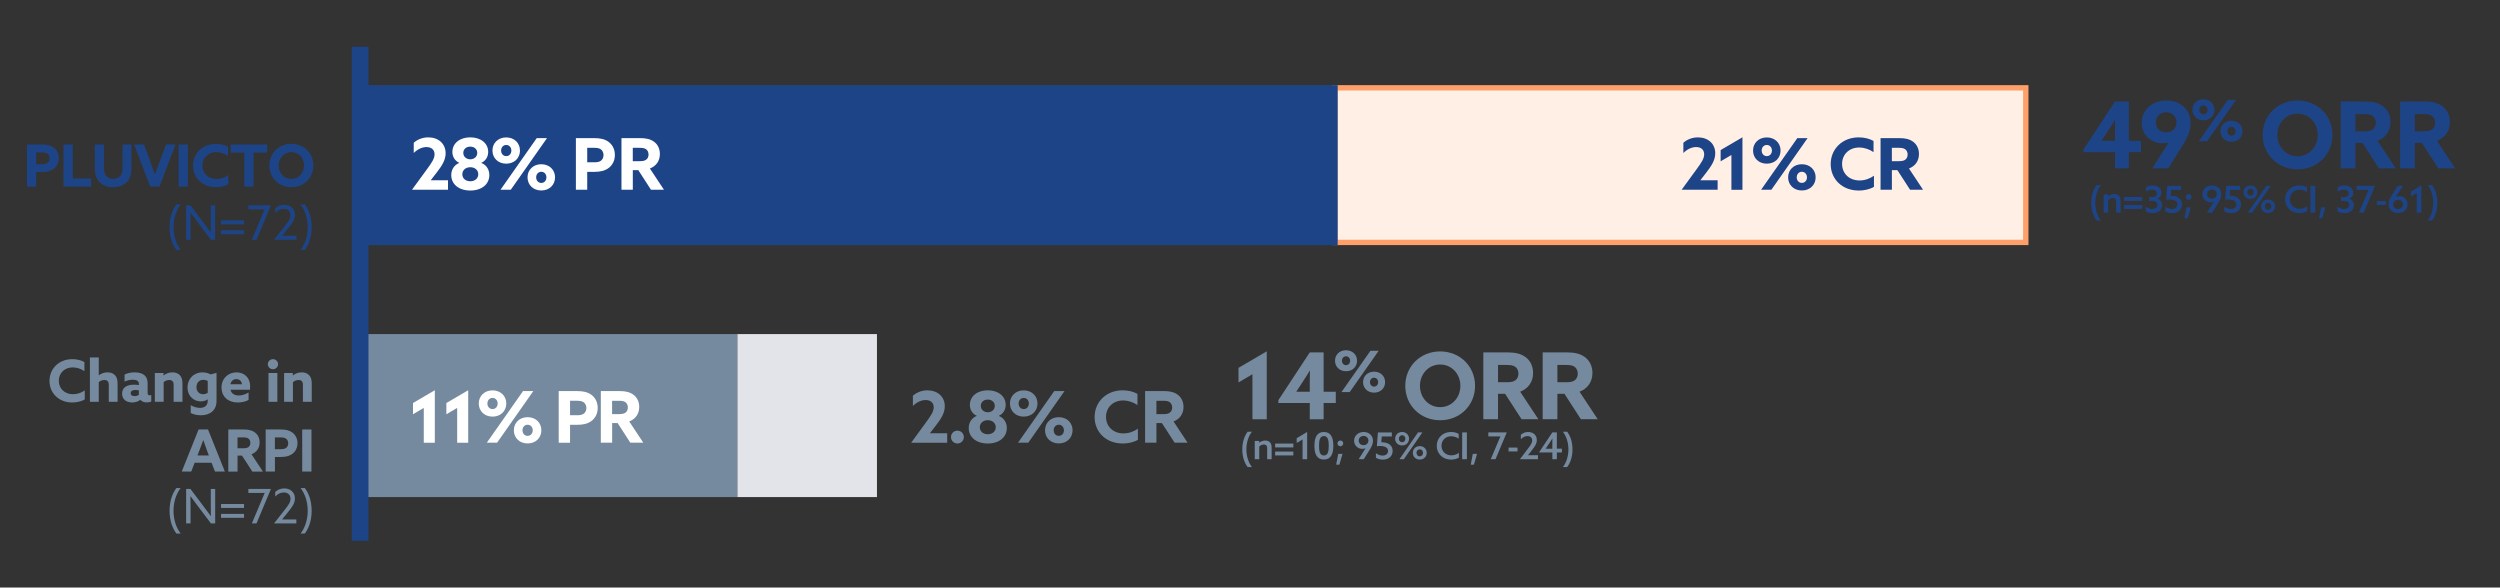 <?xml version="1.0" encoding="UTF-8"?>
<svg id="MEASURE" xmlns="http://www.w3.org/2000/svg" viewBox="0 0 946.54 222.45">
  <rect x="0" y="0" width="946.54" height="222.45" fill="#333333" stroke="none"/>
  <defs>
    <style>
      .cls-1 {
        fill: #ffa06a;
      }

      .cls-2 {
        fill: #e2e4e9;
      }

      .cls-3 {
        fill: #fff;
      }

      .cls-4 {
        fill: #ffefe4;
      }

      .cls-5 {
        fill: #768a9f;
      }

      .cls-6 {
        fill: #1e4488;
      }
    </style>
  </defs>
  <g>
    <rect class="cls-4" x="505.4" y="33.25" width="261.59" height="58.53"/>
    <path class="cls-1" d="M765.98,34.27v56.5h-259.57v-56.5h259.57M768.01,32.24h-263.62v60.56h263.62v-60.56h0Z"/>
  </g>
  <rect class="cls-6" x="133.72" y="32.24" width="372.75" height="60.56"/>
  <rect class="cls-2" x="279.13" y="126.49" width="52.9" height="61.71"/>
  <rect class="cls-5" x="138.7" y="126.49" width="140.45" height="61.71"/>
  <rect class="cls-6" x="133.19" y="17.7" width="6.32" height="187.04"/>
  <g>
    <path class="cls-6" d="M636.73,71.84v-.05l5.61-7.69c1.89-2.59,2.89-4.08,2.89-5.67,0-1.78-1.24-2.75-3.05-2.75-1.7,0-3.4.84-4.83,2.24v-3.86c1.21-1.13,3.21-2.05,5.51-2.05,3.83,0,6.56,2.4,6.56,6.02,0,2.56-1.35,4.67-3.4,7.32l-2.21,2.86.03.05h6.48v3.59h-13.58Z"/>
    <path class="cls-6" d="M655.54,58.67l-4.08,2.4v-4.26l8.26-4.83v19.87h-4.18v-13.17Z"/>
    <path class="cls-6" d="M663.73,57c0-2.81,2.11-4.97,5.21-4.97s5.21,2.16,5.21,4.97-2.11,4.97-5.21,4.97-5.21-2.16-5.21-4.97ZM680.49,52.3h3.89l-13.71,19.54h-3.89l13.71-19.54ZM670.88,57c0-1.21-.81-2.11-1.94-2.11s-1.94.89-1.94,2.11.81,2.11,1.94,2.11,1.94-.89,1.94-2.11ZM687.43,67.15c0,2.81-2.11,4.97-5.21,4.97s-5.21-2.16-5.21-4.97,2.1-4.97,5.21-4.97,5.21,2.16,5.21,4.97ZM680.27,67.15c0,1.21.81,2.1,1.94,2.1s1.94-.89,1.94-2.1-.81-2.11-1.94-2.11-1.94.89-1.94,2.11Z"/>
    <path class="cls-6" d="M703.74,72.14c-6.26,0-10.61-4.32-10.61-10.01s4.37-10.12,10.63-10.12c2.08,0,4.05.49,5.59,1.35v4.24c-1.48-1.05-3.46-1.75-5.43-1.75-3.83,0-6.48,2.67-6.48,6.21s2.59,6.26,6.64,6.26c2,0,3.91-.7,5.43-1.78v4.21c-1.62.94-3.78,1.4-5.78,1.4Z"/>
    <path class="cls-6" d="M712,52.3h7.18c2.11,0,3.75.35,5.1,1.32s2.27,2.56,2.27,4.7c0,2.59-1.4,4.56-3.78,5.48l5.32,8.04h-4.91l-4.8-7.42h-2.08v7.42h-4.29v-19.54ZM718.94,61.02c1.08,0,1.81-.13,2.4-.54.59-.4.92-1.16.92-1.97,0-.86-.35-1.59-.92-2-.57-.4-1.32-.54-2.4-.54h-2.65v5.05h2.65Z"/>
  </g>
  <g>
    <path class="cls-3" d="M160.45,154.44l-4.08,2.4v-4.26l8.26-4.83v19.87h-4.18v-13.17Z"/>
    <path class="cls-3" d="M173.09,154.44l-4.08,2.4v-4.26l8.26-4.83v19.87h-4.18v-13.17Z"/>
    <path class="cls-3" d="M181.27,152.77c0-2.81,2.11-4.97,5.21-4.97s5.21,2.16,5.21,4.97-2.11,4.97-5.21,4.97-5.21-2.16-5.21-4.97ZM198.03,148.07h3.89l-13.71,19.54h-3.89l13.71-19.54ZM188.42,152.77c0-1.21-.81-2.11-1.94-2.11s-1.94.89-1.94,2.11.81,2.11,1.94,2.11,1.94-.89,1.94-2.11ZM204.97,162.92c0,2.81-2.11,4.97-5.21,4.97s-5.21-2.16-5.21-4.97,2.1-4.97,5.21-4.97,5.21,2.16,5.21,4.97ZM197.82,162.92c0,1.21.81,2.11,1.94,2.11s1.94-.89,1.94-2.11-.81-2.11-1.94-2.11-1.94.89-1.94,2.11Z"/>
    <path class="cls-3" d="M211.54,148.07h6.96c2.24,0,3.97.35,5.4,1.4,1.43,1.05,2.4,2.75,2.4,4.97s-.97,3.91-2.4,4.97-3.16,1.43-5.4,1.43h-2.67v6.78h-4.29v-19.54ZM218.34,157.22c1.21,0,2.02-.13,2.65-.57.62-.43,1.03-1.24,1.03-2.16s-.41-1.75-1.03-2.19c-.62-.43-1.43-.57-2.65-.57h-2.51v5.48h2.51Z"/>
    <path class="cls-3" d="M227.47,148.07h7.18c2.11,0,3.75.35,5.1,1.32s2.27,2.56,2.27,4.7c0,2.59-1.4,4.56-3.78,5.48l5.32,8.04h-4.91l-4.8-7.42h-2.08v7.42h-4.29v-19.54ZM234.4,156.79c1.08,0,1.81-.13,2.4-.54.59-.4.92-1.16.92-1.97,0-.86-.35-1.59-.92-2-.57-.4-1.32-.54-2.4-.54h-2.65v5.05h2.65Z"/>
  </g>
  <g>
    <path class="cls-3" d="M156.02,71.84v-.05l5.62-7.69c1.89-2.59,2.89-4.08,2.89-5.67,0-1.78-1.24-2.75-3.05-2.75-1.7,0-3.4.84-4.83,2.24v-3.86c1.21-1.13,3.21-2.05,5.51-2.05,3.83,0,6.56,2.4,6.56,6.02,0,2.56-1.35,4.67-3.4,7.32l-2.21,2.86.03.05h6.48v3.59h-13.58Z"/>
    <path class="cls-3" d="M170.85,66.28c0-2.02,1.05-3.78,3.02-4.59v-.05c-1.67-.76-2.59-2.32-2.59-4.13,0-3.27,2.84-5.51,6.78-5.51s6.78,2.24,6.78,5.51c0,1.81-.92,3.37-2.59,4.13v.05c1.97.81,3.02,2.56,3.02,4.59,0,3.51-2.94,5.86-7.21,5.86s-7.21-2.35-7.21-5.86ZM181.08,65.98c0-1.57-1.27-2.67-3.02-2.67s-3.02,1.11-3.02,2.67,1.24,2.65,3.02,2.65,3.02-1.11,3.02-2.65ZM180.7,57.89c0-1.4-1.13-2.38-2.65-2.38s-2.64.97-2.64,2.38,1.16,2.43,2.64,2.43,2.65-1,2.65-2.43Z"/>
    <path class="cls-3" d="M186.45,57c0-2.81,2.11-4.97,5.21-4.97s5.21,2.16,5.21,4.97-2.11,4.97-5.21,4.97-5.21-2.16-5.21-4.97ZM203.21,52.3h3.89l-13.71,19.54h-3.89l13.71-19.54ZM193.61,57c0-1.21-.81-2.11-1.94-2.11s-1.94.89-1.94,2.11.81,2.11,1.94,2.11,1.94-.89,1.94-2.11ZM210.15,67.15c0,2.81-2.11,4.97-5.21,4.97s-5.21-2.16-5.21-4.97,2.11-4.97,5.21-4.97,5.21,2.16,5.21,4.97ZM203,67.15c0,1.21.81,2.11,1.94,2.11s1.94-.89,1.94-2.11-.81-2.11-1.94-2.11-1.94.89-1.94,2.11Z"/>
    <path class="cls-3" d="M218.04,52.3h6.96c2.24,0,3.97.35,5.4,1.4,1.43,1.05,2.4,2.75,2.4,4.97s-.97,3.91-2.4,4.97c-1.43,1.05-3.16,1.43-5.4,1.43h-2.67v6.78h-4.29v-19.54ZM224.84,61.45c1.21,0,2.03-.13,2.64-.57.62-.43,1.03-1.24,1.03-2.16s-.41-1.75-1.03-2.19c-.62-.43-1.43-.57-2.64-.57h-2.51v5.48h2.51Z"/>
    <path class="cls-3" d="M235.29,52.3h7.18c2.11,0,3.75.35,5.1,1.32s2.27,2.56,2.27,4.7c0,2.59-1.4,4.56-3.78,5.48l5.32,8.04h-4.91l-4.8-7.42h-2.08v7.42h-4.29v-19.54ZM242.23,61.02c1.08,0,1.81-.13,2.4-.54.59-.4.92-1.16.92-1.97,0-.86-.35-1.59-.92-2-.57-.4-1.32-.54-2.4-.54h-2.65v5.05h2.65Z"/>
  </g>
  <g>
    <path class="cls-6" d="M800.78,57.59h-11.88v-1.08l11.88-18.07h5.24v14.89h4.61v4.26h-4.61v6.15h-5.24v-6.15ZM800.85,45.32h-.07c-.7,1.19-1.61,2.62-2.45,3.91l-2.62,4.02.04.07h5.03v-3.84c0-1.33.04-2.83.07-4.16Z"/>
    <path class="cls-6" d="M820.21,38.05c5.03,0,9.19,3.25,9.19,8.56,0,2.8-1.12,5.35-2.94,8.25l-5.52,8.88h-6.01l6.12-9.75-.04-.04c-.66.21-1.4.31-2.2.31-4.16,0-7.93-3-7.93-7.79s3.95-8.42,9.33-8.42ZM824.05,46.34c0-2.17-1.54-3.84-3.88-3.84-2.2,0-3.91,1.5-3.91,3.81s1.54,3.81,3.91,3.81,3.88-1.61,3.88-3.77Z"/>
    <path class="cls-6" d="M830.08,41.58c0-2.25,1.69-3.97,4.17-3.97s4.17,1.73,4.17,3.97-1.68,3.97-4.17,3.97-4.17-1.73-4.17-3.97ZM843.49,37.83h3.11l-10.97,15.63h-3.11l10.97-15.63ZM835.8,41.58c0-.97-.65-1.68-1.55-1.68s-1.55.71-1.55,1.68.65,1.68,1.55,1.68,1.55-.71,1.55-1.68ZM849.04,49.7c0,2.25-1.68,3.97-4.17,3.97s-4.17-1.73-4.17-3.97,1.68-3.97,4.17-3.97,4.17,1.73,4.17,3.97ZM843.32,49.7c0,.97.65,1.68,1.55,1.68s1.55-.71,1.55-1.68-.65-1.68-1.55-1.68-1.55.71-1.55,1.68Z"/>
    <path class="cls-6" d="M856.68,51.09c0-7.37,5.7-13.03,13.21-13.03s13.21,5.66,13.21,13.03-5.7,13.03-13.21,13.03-13.21-5.66-13.21-13.03ZM877.54,51.09c0-4.51-3.28-8.07-7.65-8.07s-7.65,3.56-7.65,8.07,3.29,8.07,7.65,8.07,7.65-3.56,7.65-8.07Z"/>
    <path class="cls-6" d="M886.25,38.44h9.29c2.72,0,4.86.46,6.6,1.71,1.75,1.26,2.94,3.32,2.94,6.08,0,3.35-1.82,5.91-4.89,7.09l6.88,10.41h-6.36l-6.22-9.61h-2.69v9.61h-5.56v-25.3ZM895.23,49.73c1.4,0,2.34-.17,3.11-.7.77-.52,1.19-1.5,1.19-2.55,0-1.12-.45-2.06-1.19-2.59-.73-.52-1.71-.7-3.11-.7h-3.42v6.53h3.42Z"/>
    <path class="cls-6" d="M908.72,38.44h9.29c2.73,0,4.86.46,6.61,1.71,1.75,1.26,2.94,3.32,2.94,6.08,0,3.35-1.82,5.91-4.89,7.09l6.88,10.41h-6.36l-6.22-9.61h-2.69v9.61h-5.55v-25.3ZM917.7,49.73c1.4,0,2.34-.17,3.11-.7.77-.52,1.19-1.5,1.19-2.55,0-1.12-.46-2.06-1.19-2.59-.73-.52-1.71-.7-3.11-.7h-3.42v6.53h3.42Z"/>
  </g>
  <g>
    <path class="cls-6" d="M10.21,54.71h5.68c1.83,0,3.23.29,4.4,1.14,1.17.86,1.96,2.24,1.96,4.05s-.79,3.19-1.96,4.05c-1.17.86-2.57,1.17-4.4,1.17h-2.18v5.52h-3.5v-15.93ZM15.76,62.17c.99,0,1.65-.11,2.16-.46.51-.35.84-1.01.84-1.76s-.33-1.43-.84-1.78c-.51-.35-1.17-.46-2.16-.46h-2.05v4.47h2.05Z"/>
    <path class="cls-6" d="M24.05,54.71h3.5v12.87h6.97v3.06h-10.47v-15.93Z"/>
    <path class="cls-6" d="M39.38,54.71v8.87c0,1.14.15,2.16.75,2.93.59.77,1.5,1.23,2.75,1.23s2.16-.46,2.75-1.23c.59-.77.77-1.78.77-2.93v-8.87h3.37v9.09c0,1.76-.38,3.54-1.54,4.88-1.17,1.34-3.04,2.2-5.41,2.2s-4.25-.84-5.39-2.2c-1.14-1.36-1.54-3.06-1.54-4.88v-9.09h3.5Z"/>
    <path class="cls-6" d="M50.78,54.71h3.76l2.55,7c.53,1.43,1.05,2.9,1.54,4.33h.04c.51-1.45,1.03-2.88,1.58-4.36l2.62-6.98h3.59l-6.07,15.93h-3.52l-6.1-15.93Z"/>
    <path class="cls-6" d="M67.63,54.71h3.5v15.93h-3.5v-15.93Z"/>
    <path class="cls-6" d="M81.75,70.88c-5.1,0-8.65-3.52-8.65-8.16s3.56-8.25,8.67-8.25c1.7,0,3.3.4,4.55,1.1v3.45c-1.21-.86-2.82-1.43-4.42-1.43-3.12,0-5.28,2.18-5.28,5.06s2.11,5.1,5.41,5.1c1.63,0,3.19-.57,4.42-1.45v3.43c-1.32.77-3.08,1.14-4.71,1.14Z"/>
    <path class="cls-6" d="M92.49,57.77h-5.15v-3.06h13.79v3.06h-5.15v12.87h-3.5v-12.87Z"/>
    <path class="cls-6" d="M101.99,62.67c0-4.64,3.59-8.21,8.32-8.21s8.32,3.56,8.32,8.21-3.59,8.21-8.32,8.21-8.32-3.56-8.32-8.21ZM115.13,62.67c0-2.84-2.07-5.08-4.82-5.08s-4.82,2.24-4.82,5.08,2.07,5.08,4.82,5.08,4.82-2.24,4.82-5.08Z"/>
  </g>
  <g>
    <path class="cls-5" d="M27.39,152.39c-5.1,0-8.65-3.52-8.65-8.16s3.56-8.25,8.67-8.25c1.7,0,3.3.4,4.55,1.1v3.45c-1.21-.86-2.82-1.43-4.42-1.43-3.12,0-5.28,2.18-5.28,5.06s2.11,5.1,5.41,5.1c1.63,0,3.19-.57,4.42-1.45v3.43c-1.32.77-3.08,1.14-4.71,1.14Z"/>
    <path class="cls-5" d="M34.04,135.33h3.35v6.75l.04.02c.84-.66,1.96-1.12,3.28-1.12,1.21,0,2.18.37,2.86,1.12.68.75.95,1.72.95,3.17v6.87h-3.34v-6.4c0-.64-.11-1.12-.42-1.43-.31-.31-.73-.44-1.26-.44-.79,0-1.58.35-2.11.81v7.46h-3.35v-16.81Z"/>
    <path class="cls-5" d="M55.6,152.36c-1.08,0-1.94-.35-2.44-.99-.73.55-1.8,1.01-3.12,1.01-2.2,0-3.81-1.19-3.81-3.32,0-2.35,1.76-3.41,4.49-3.41.59,0,1.28.04,1.87.15v-.4c0-1.14-.77-1.63-2.33-1.63-1.3,0-2.4.35-3.1.73v-2.68c.84-.46,2.18-.84,3.78-.84,3.04,0,4.95,1.28,4.95,4.05v3.85c0,.46.22.79.81.79.22,0,.4-.04.57-.13v2.51c-.44.18-1.04.31-1.67.31ZM52.58,149.48v-1.69c-.33-.07-.88-.13-1.3-.13-.99,0-1.8.31-1.8,1.19,0,.79.59,1.12,1.45,1.12.64,0,1.3-.2,1.65-.48Z"/>
    <path class="cls-5" d="M58.61,141.23h3.3v.9l.04.02c.84-.68,1.98-1.17,3.32-1.17,1.21,0,2.18.37,2.86,1.12s.95,1.72.95,3.17v6.87h-3.34v-6.4c0-.64-.11-1.12-.42-1.43-.31-.31-.73-.44-1.25-.44-.79,0-1.58.35-2.11.81v7.46h-3.34v-10.91Z"/>
    <path class="cls-5" d="M75.75,154.43c1.89,0,2.9-1.06,2.9-2.71v-.48l-.04-.02c-.7.48-1.61.75-2.6.75-2.71,0-5.02-2.05-5.02-5.28s2.33-5.7,5.74-5.7c1.14,0,2.16.31,3.01.77l2.24-.57v10.63c0,3.48-2.4,5.41-5.94,5.41-1.45,0-2.86-.35-3.83-.86v-2.95c1.04.62,2.33,1.01,3.52,1.01ZM76.87,149.26c.71,0,1.32-.24,1.78-.53v-4.53c-.46-.22-1.06-.4-1.65-.4-1.74,0-2.62,1.28-2.62,2.77s.92,2.68,2.49,2.68Z"/>
    <path class="cls-5" d="M90.03,152.39c-3.63,0-6.16-2.2-6.16-5.68s2.6-5.72,5.65-5.72c2.73,0,5.19,1.72,5.19,5.43,0,.37-.02.86-.07,1.14h-7.37c.33,1.5,1.56,2.18,3.17,2.18,1.23,0,2.53-.44,3.68-1.14v2.82c-1.04.62-2.64.97-4.09.97ZM91.63,145.5c-.18-1.34-1.08-1.96-2.16-1.96s-1.98.66-2.22,1.96h4.38Z"/>
    <path class="cls-5" d="M101.4,137.89c0-1.06.88-1.91,1.94-1.91s1.94.86,1.94,1.91-.88,1.91-1.94,1.91-1.94-.86-1.94-1.91ZM101.66,141.23h3.35v10.91h-3.35v-10.91Z"/>
    <path class="cls-5" d="M107.56,141.23h3.3v.9l.04.02c.84-.68,1.98-1.17,3.32-1.17,1.21,0,2.18.37,2.86,1.12s.95,1.72.95,3.17v6.87h-3.34v-6.4c0-.64-.11-1.12-.42-1.43-.31-.31-.73-.44-1.25-.44-.79,0-1.58.35-2.11.81v7.46h-3.34v-10.91Z"/>
    <path class="cls-5" d="M75.2,162.61h3.56l6.38,15.93h-3.74l-1.3-3.34h-6.4l-1.3,3.34h-3.59l6.38-15.93ZM79.07,172.45l-.64-1.72c-.48-1.32-1.06-2.9-1.45-4.09h-.04c-.44,1.25-.99,2.77-1.52,4.11l-.66,1.69h4.31Z"/>
    <path class="cls-5" d="M86.44,162.61h5.85c1.72,0,3.06.29,4.16,1.08,1.1.79,1.85,2.09,1.85,3.83,0,2.11-1.14,3.72-3.08,4.47l4.33,6.56h-4l-3.92-6.05h-1.69v6.05h-3.5v-15.93ZM92.09,169.72c.88,0,1.47-.11,1.96-.44s.75-.95.75-1.61c0-.7-.29-1.3-.75-1.63-.46-.33-1.08-.44-1.96-.44h-2.16v4.11h2.16Z"/>
    <path class="cls-5" d="M100.59,162.61h5.68c1.83,0,3.23.29,4.4,1.14,1.17.86,1.96,2.24,1.96,4.05s-.79,3.19-1.96,4.05c-1.17.86-2.57,1.17-4.4,1.17h-2.18v5.52h-3.5v-15.93ZM106.13,170.07c.99,0,1.65-.11,2.16-.46.51-.35.84-1.01.84-1.76s-.33-1.43-.84-1.78c-.51-.35-1.17-.46-2.16-.46h-2.05v4.47h2.05Z"/>
    <path class="cls-5" d="M114.42,162.61h3.5v15.93h-3.5v-15.93Z"/>
  </g>
  <g>
    <path class="cls-6" d="M791.78,76.8c0-3,.91-5.27,2.03-6.7h1.61c-1.18,1.53-2.1,3.87-2.1,6.7s.92,5.17,2.1,6.7h-1.61c-1.12-1.44-2.03-3.7-2.03-6.7Z"/>
    <path class="cls-6" d="M796.5,73.6h1.68v.69h.03c.56-.48,1.34-.84,2.27-.84.76,0,1.36.24,1.81.71.43.48.6,1.09.6,2.02v4.34h-1.69v-4.13c0-.49-.07-.85-.31-1.09s-.57-.35-.95-.35c-.64,0-1.3.32-1.74.76v4.82h-1.7v-6.92Z"/>
    <path class="cls-6" d="M804.22,74.61h6.89v1.44h-6.89v-1.44ZM804.22,77.63h6.89v1.46h-6.89v-1.46Z"/>
    <path class="cls-6" d="M812.38,79.96v-1.69c.79.56,1.7.87,2.52.87,1.15,0,1.95-.59,1.95-1.55s-.71-1.54-2.07-1.54h-1.04v-1.4h1.08c1.19,0,1.81-.59,1.81-1.42,0-.92-.73-1.46-1.81-1.46-.85,0-1.76.34-2.37.78v-1.61c.62-.42,1.51-.71,2.51-.71,2.03,0,3.4,1.11,3.4,2.79,0,1.01-.57,1.83-1.46,2.2v.03c1.06.39,1.68,1.29,1.68,2.42,0,1.82-1.46,3.01-3.56,3.01-1.02,0-1.99-.29-2.65-.71Z"/>
    <path class="cls-6" d="M822,71.89l-.17,2.23h.21c2.49,0,4.09,1.22,4.09,3.25s-1.54,3.31-3.71,3.31c-1,0-1.95-.27-2.62-.71v-1.72c.78.59,1.68.9,2.54.9,1.23,0,2.06-.67,2.06-1.75,0-1.32-1.34-1.88-3.01-1.88-.39,0-.84.01-1.23.08l.39-5.21h5.27v1.51h-3.81Z"/>
    <path class="cls-6" d="M827.88,78.49h1.61l-1.19,4.09h-1.21l.78-4.09ZM827.58,74.54c0-.62.5-1.09,1.09-1.09s1.09.48,1.09,1.09-.49,1.09-1.09,1.09-1.09-.49-1.09-1.09Z"/>
    <path class="cls-6" d="M837.49,70.22c1.99,0,3.53,1.3,3.53,3.35,0,1.15-.48,2.13-1.19,3.28l-2.3,3.67h-1.92l2.61-4.16h-.03c-.29.14-.7.25-1.19.25-1.65,0-3.12-1.23-3.12-3.1s1.54-3.29,3.61-3.29ZM839.29,73.47c0-.95-.73-1.76-1.82-1.76-1.01,0-1.85.69-1.85,1.75,0,.99.73,1.75,1.83,1.75s1.83-.77,1.83-1.74Z"/>
    <path class="cls-6" d="M844.34,71.89l-.17,2.23h.21c2.49,0,4.09,1.22,4.09,3.25s-1.54,3.31-3.71,3.31c-1,0-1.95-.27-2.62-.71v-1.72c.78.59,1.68.9,2.54.9,1.23,0,2.06-.67,2.06-1.75,0-1.32-1.34-1.88-3.01-1.88-.39,0-.84.01-1.23.08l.39-5.21h5.27v1.51h-3.81Z"/>
    <path class="cls-6" d="M849.42,72.77c0-1.44,1.08-2.55,2.63-2.55s2.62,1.11,2.62,2.55-1.06,2.55-2.62,2.55-2.63-1.12-2.63-2.55ZM853.29,72.77c0-.76-.52-1.33-1.23-1.33s-1.25.57-1.25,1.33.52,1.32,1.25,1.32,1.23-.56,1.23-1.32ZM858.08,70.38h1.65l-7.02,10.14h-1.65l7.02-10.14ZM861.36,78.11c0,1.44-1.06,2.55-2.62,2.55s-2.63-1.11-2.63-2.55,1.08-2.54,2.63-2.54,2.62,1.11,2.62,2.54ZM857.49,78.11c0,.77.52,1.33,1.25,1.33s1.23-.56,1.23-1.33-.52-1.32-1.23-1.32-1.25.56-1.25,1.32Z"/>
    <path class="cls-6" d="M870.59,80.67c-3.18,0-5.42-2.24-5.42-5.2s2.21-5.25,5.42-5.25c1.08,0,2.09.25,2.89.71v1.82c-.77-.56-1.79-.92-2.84-.92-2.16,0-3.67,1.55-3.67,3.6s1.48,3.63,3.75,3.63c1.06,0,2.06-.36,2.84-.95v1.81c-.83.5-1.92.76-2.97.76Z"/>
    <path class="cls-6" d="M874.79,70.38h1.78v10.14h-1.78v-10.14Z"/>
    <path class="cls-6" d="M878.82,78.49h1.61l-1.19,4.09h-1.2l.78-4.09Z"/>
    <path class="cls-6" d="M885.01,79.96v-1.69c.79.56,1.7.87,2.52.87,1.15,0,1.95-.59,1.95-1.55s-.71-1.54-2.07-1.54h-1.04v-1.4h1.08c1.19,0,1.81-.59,1.81-1.42,0-.92-.73-1.46-1.81-1.46-.85,0-1.76.34-2.37.78v-1.61c.62-.42,1.51-.71,2.51-.71,2.03,0,3.4,1.11,3.4,2.79,0,1.01-.57,1.83-1.46,2.2v.03c1.06.39,1.68,1.29,1.68,2.42,0,1.82-1.46,3.01-3.56,3.01-1.02,0-1.99-.29-2.65-.71Z"/>
    <path class="cls-6" d="M896.8,71.89h-4.57v-1.51h6.95v.03s-4.23,10.11-4.23,10.11h-1.81l3.66-8.63Z"/>
    <path class="cls-6" d="M899.89,76.12h3.39v1.46h-3.39v-1.46Z"/>
    <path class="cls-6" d="M904.36,77.24c0-1.02.36-1.93,1.23-3.31l2.26-3.56h1.91l-2.77,4.27h.01c.38-.24.88-.38,1.42-.38,1.72,0,3.12,1.3,3.12,3.11,0,1.91-1.53,3.29-3.59,3.29s-3.59-1.33-3.59-3.43ZM909.79,77.42c0-1.02-.74-1.76-1.83-1.76s-1.86.71-1.86,1.72c0,.95.73,1.81,1.85,1.81,1.02,0,1.85-.7,1.85-1.76Z"/>
    <path class="cls-6" d="M915.03,73.04l-2.23,1.34v-1.81l3.96-2.37v10.31h-1.74v-7.48Z"/>
    <path class="cls-6" d="M922.8,76.8c0,3-.91,5.27-2.03,6.7h-1.61c1.18-1.53,2.1-3.87,2.1-6.7s-.92-5.17-2.1-6.7h1.61c1.12,1.44,2.03,3.7,2.03,6.7Z"/>
  </g>
  <g>
    <path class="cls-6" d="M64.2,86.01c0-3.85,1.19-6.77,2.59-8.61h1.6c-1.51,1.96-2.7,4.97-2.7,8.61s1.19,6.64,2.7,8.61h-1.6c-1.4-1.84-2.59-4.75-2.59-8.61Z"/>
    <path class="cls-6" d="M70.48,77.74h1.62l5.46,7.24c.76.99,1.51,2.02,2.25,3.04h.04c-.02-1.15-.04-2.47-.04-3.73v-6.55h1.66v13.04h-1.62l-5.46-7.24c-.76-.99-1.51-2.02-2.25-3.04h-.04c.02,1.15.04,2.47.04,3.73v6.55h-1.66v-13.04Z"/>
    <path class="cls-6" d="M83.69,83.45h8.71v1.48h-8.71v-1.48ZM83.69,87.2h8.71v1.48h-8.71v-1.48Z"/>
    <path class="cls-6" d="M100.22,79.26h-6.18v-1.51h8.5l.02.04-5.44,13h-1.76l4.86-11.52Z"/>
    <path class="cls-6" d="M103.8,90.78v-.04l4.03-5.13c1.39-1.76,2.16-2.84,2.16-4.16,0-1.55-1.1-2.38-2.54-2.38-1.24,0-2.36.59-3.24,1.55v-1.73c.76-.77,2.02-1.35,3.4-1.35,2.27,0,4.05,1.42,4.05,3.8,0,1.8-1.01,3.19-2.47,4.99l-2.36,2.92.02.04h5.35v1.49h-8.41Z"/>
    <path class="cls-6" d="M118,86.01c0,3.85-1.19,6.77-2.59,8.61h-1.6c1.51-1.96,2.7-4.97,2.7-8.61s-1.19-6.64-2.7-8.61h1.6c1.4,1.84,2.59,4.75,2.59,8.61Z"/>
  </g>
  <g>
    <path class="cls-5" d="M64.2,193.39c0-3.85,1.19-6.77,2.59-8.61h1.6c-1.51,1.96-2.7,4.97-2.7,8.61s1.19,6.64,2.7,8.61h-1.6c-1.4-1.84-2.59-4.75-2.59-8.61Z"/>
    <path class="cls-5" d="M70.48,185.12h1.62l5.46,7.24c.76.99,1.51,2.02,2.25,3.04h.04c-.02-1.15-.04-2.47-.04-3.73v-6.55h1.66v13.04h-1.62l-5.46-7.24c-.76-.99-1.51-2.02-2.25-3.04h-.04c.02,1.15.04,2.47.04,3.73v6.55h-1.66v-13.04Z"/>
    <path class="cls-5" d="M83.69,190.83h8.71v1.48h-8.71v-1.48ZM83.69,194.57h8.71v1.48h-8.71v-1.48Z"/>
    <path class="cls-5" d="M100.22,186.63h-6.18v-1.51h8.5l.02.04-5.44,13h-1.76l4.86-11.52Z"/>
    <path class="cls-5" d="M103.8,198.16v-.04l4.03-5.13c1.39-1.76,2.16-2.84,2.16-4.16,0-1.55-1.1-2.38-2.54-2.38-1.24,0-2.36.59-3.24,1.55v-1.73c.76-.77,2.02-1.35,3.4-1.35,2.27,0,4.05,1.42,4.05,3.8,0,1.8-1.01,3.19-2.47,4.99l-2.36,2.92.02.04h5.35v1.49h-8.41Z"/>
    <path class="cls-5" d="M118,193.39c0,3.85-1.19,6.77-2.59,8.61h-1.6c1.51-1.96,2.7-4.97,2.7-8.61s-1.19-6.64-2.7-8.61h1.6c1.4,1.84,2.59,4.75,2.59,8.61Z"/>
  </g>
  <g>
    <path class="cls-5" d="M474.2,141.68l-5.28,3.11v-5.52l10.69-6.25v25.72h-5.42v-17.05Z"/>
    <path class="cls-5" d="M495.9,152.58h-11.88v-1.08l11.88-18.07h5.24v14.89h4.61v4.26h-4.61v6.15h-5.24v-6.15ZM495.97,140.31h-.07c-.7,1.19-1.61,2.62-2.45,3.91l-2.62,4.02.04.07h5.03v-3.84c0-1.33.04-2.83.07-4.16Z"/>
    <path class="cls-5" d="M505.46,136.58c0-2.25,1.68-3.97,4.17-3.97s4.17,1.73,4.17,3.97-1.68,3.97-4.17,3.97-4.17-1.73-4.17-3.97ZM518.87,132.82h3.11l-10.97,15.63h-3.11l10.97-15.63ZM511.18,136.58c0-.97-.65-1.68-1.55-1.68s-1.55.71-1.55,1.68.65,1.68,1.55,1.68,1.55-.71,1.55-1.68ZM524.42,144.69c0,2.25-1.68,3.97-4.17,3.97s-4.17-1.73-4.17-3.97,1.68-3.97,4.17-3.97,4.17,1.73,4.17,3.97ZM518.69,144.69c0,.97.65,1.68,1.55,1.68s1.55-.71,1.55-1.68-.65-1.68-1.55-1.68-1.55.71-1.55,1.68Z"/>
    <path class="cls-5" d="M532.06,146.08c0-7.37,5.7-13.03,13.21-13.03s13.21,5.66,13.21,13.03-5.7,13.03-13.21,13.03-13.21-5.66-13.21-13.03ZM552.92,146.08c0-4.51-3.28-8.07-7.65-8.07s-7.65,3.56-7.65,8.07,3.28,8.07,7.65,8.07,7.65-3.56,7.65-8.07Z"/>
    <path class="cls-5" d="M561.62,133.43h9.29c2.73,0,4.86.46,6.6,1.71s2.94,3.32,2.94,6.08c0,3.35-1.82,5.91-4.89,7.09l6.88,10.41h-6.36l-6.22-9.61h-2.69v9.61h-5.56v-25.3ZM570.6,144.72c1.4,0,2.34-.17,3.11-.7s1.19-1.5,1.19-2.55c0-1.12-.45-2.06-1.19-2.59-.73-.52-1.71-.7-3.11-.7h-3.42v6.53h3.42Z"/>
    <path class="cls-5" d="M584.09,133.43h9.29c2.73,0,4.86.46,6.6,1.71s2.94,3.32,2.94,6.08c0,3.35-1.82,5.91-4.89,7.09l6.88,10.41h-6.36l-6.22-9.61h-2.69v9.61h-5.56v-25.3ZM593.07,144.72c1.4,0,2.34-.17,3.11-.7s1.19-1.5,1.19-2.55c0-1.12-.45-2.06-1.19-2.59-.73-.52-1.71-.7-3.11-.7h-3.42v6.53h3.42Z"/>
  </g>
  <g>
    <path class="cls-5" d="M470.36,170.15c0-3,.91-5.27,2.03-6.7h1.61c-1.18,1.53-2.1,3.87-2.1,6.7s.93,5.17,2.1,6.7h-1.61c-1.12-1.44-2.03-3.7-2.03-6.7Z"/>
    <path class="cls-5" d="M475.07,166.94h1.68v.69h.03c.56-.48,1.34-.84,2.27-.84.76,0,1.36.24,1.81.71.43.48.6,1.09.6,2.02v4.34h-1.69v-4.13c0-.49-.07-.85-.31-1.09s-.57-.35-.95-.35c-.64,0-1.3.32-1.74.76v4.82h-1.7v-6.92Z"/>
    <path class="cls-5" d="M482.79,167.95h6.89v1.44h-6.89v-1.44ZM482.79,170.97h6.89v1.46h-6.89v-1.46Z"/>
    <path class="cls-5" d="M493.18,166.38l-2.23,1.34v-1.81l3.96-2.37v10.31h-1.74v-7.48Z"/>
    <path class="cls-5" d="M497.67,168.91v-.25c0-2.93.88-5.1,3.57-5.1s3.57,2.17,3.57,5.1v.25c0,2.93-.9,5.08-3.57,5.08s-3.57-2.16-3.57-5.08ZM503.08,168.87v-.17c0-2.06-.32-3.6-1.83-3.6s-1.84,1.54-1.84,3.6v.17c0,2.04.32,3.59,1.84,3.59s1.83-1.54,1.83-3.59Z"/>
    <path class="cls-5" d="M506.69,171.83h1.61l-1.19,4.09h-1.21l.78-4.09ZM506.39,167.88c0-.62.5-1.09,1.09-1.09s1.09.48,1.09,1.09-.49,1.09-1.09,1.09-1.09-.49-1.09-1.09Z"/>
    <path class="cls-5" d="M516.3,163.56c1.99,0,3.53,1.3,3.53,3.35,0,1.15-.48,2.13-1.19,3.28l-2.3,3.67h-1.92l2.61-4.16h-.03c-.29.14-.7.25-1.19.25-1.65,0-3.12-1.23-3.12-3.1s1.54-3.29,3.61-3.29ZM518.1,166.81c0-.95-.73-1.76-1.82-1.76-1.01,0-1.85.69-1.85,1.75,0,.99.73,1.75,1.84,1.75s1.83-.77,1.83-1.74Z"/>
    <path class="cls-5" d="M523.15,165.23l-.17,2.23h.21c2.49,0,4.09,1.22,4.09,3.25s-1.54,3.31-3.71,3.31c-.99,0-1.95-.27-2.62-.71v-1.72c.79.59,1.68.9,2.54.9,1.23,0,2.06-.67,2.06-1.75,0-1.32-1.34-1.88-3.01-1.88-.39,0-.84.01-1.23.08l.39-5.21h5.27v1.51h-3.81Z"/>
    <path class="cls-5" d="M528.23,166.11c0-1.44,1.08-2.55,2.63-2.55s2.62,1.11,2.62,2.55-1.06,2.55-2.62,2.55-2.63-1.12-2.63-2.55ZM532.1,166.11c0-.76-.52-1.33-1.23-1.33s-1.25.57-1.25,1.33.52,1.32,1.25,1.32,1.23-.56,1.23-1.32ZM536.89,163.72h1.65l-7.02,10.14h-1.65l7.02-10.14ZM540.17,171.45c0,1.44-1.06,2.55-2.62,2.55s-2.63-1.11-2.63-2.55,1.08-2.54,2.63-2.54,2.62,1.11,2.62,2.54ZM536.3,171.45c0,.77.52,1.33,1.25,1.33s1.23-.56,1.23-1.33-.52-1.32-1.23-1.32-1.25.56-1.25,1.32Z"/>
    <path class="cls-5" d="M549.4,174.01c-3.18,0-5.42-2.24-5.42-5.2s2.21-5.25,5.42-5.25c1.08,0,2.09.25,2.88.71v1.82c-.77-.56-1.79-.92-2.84-.92-2.16,0-3.67,1.55-3.67,3.6s1.48,3.63,3.75,3.63c1.06,0,2.06-.36,2.84-.95v1.81c-.83.5-1.92.76-2.97.76Z"/>
    <path class="cls-5" d="M553.6,163.72h1.78v10.14h-1.78v-10.14Z"/>
    <path class="cls-5" d="M557.63,171.83h1.61l-1.19,4.09h-1.2l.78-4.09Z"/>
    <path class="cls-5" d="M568.08,165.23h-4.57v-1.51h6.95l.02.03-4.25,10.11h-1.81l3.66-8.63Z"/>
    <path class="cls-5" d="M571.17,169.46h3.39v1.46h-3.39v-1.46Z"/>
    <path class="cls-5" d="M575.49,173.86v-.03l3.03-3.99c1.04-1.36,1.6-2.17,1.6-3.1,0-1.06-.76-1.64-1.78-1.64-.93,0-1.81.45-2.52,1.19v-1.68c.62-.59,1.62-1.05,2.76-1.05,1.88,0,3.28,1.18,3.28,3.04,0,1.36-.74,2.45-1.85,3.84l-1.48,1.88v.03h3.77v1.51h-6.79Z"/>
    <path class="cls-5" d="M587.75,171.32h-4.93v-.22l4.92-7.38h1.71v6.16h1.92v1.44h-1.92v2.54h-1.7v-2.54ZM587.77,166.03h-.03c-.35.56-.77,1.23-1.21,1.88l-1.3,1.95v.03h2.51v-1.86c0-.63.01-1.36.03-1.99Z"/>
    <path class="cls-5" d="M595.37,170.15c0,3-.91,5.27-2.03,6.7h-1.61c1.18-1.53,2.1-3.87,2.1-6.7s-.92-5.17-2.1-6.7h1.61c1.12,1.44,2.03,3.7,2.03,6.7Z"/>
  </g>
  <g>
    <path class="cls-5" d="M345.02,167.62v-.05l5.61-7.69c1.89-2.59,2.89-4.08,2.89-5.67,0-1.78-1.24-2.75-3.05-2.75-1.7,0-3.4.84-4.83,2.24v-3.86c1.21-1.13,3.21-2.05,5.51-2.05,3.83,0,6.56,2.4,6.56,6.02,0,2.56-1.35,4.67-3.4,7.32l-2.21,2.86.03.05h6.48v3.59h-13.58Z"/>
    <path class="cls-5" d="M360.06,165.48c0-1.38,1.11-2.43,2.43-2.43s2.43,1.05,2.43,2.43-1.11,2.43-2.43,2.43-2.43-1.05-2.43-2.43Z"/>
    <path class="cls-5" d="M366.78,162.06c0-2.02,1.05-3.78,3.02-4.59v-.05c-1.67-.76-2.59-2.32-2.59-4.13,0-3.27,2.83-5.51,6.78-5.51s6.78,2.24,6.78,5.51c0,1.81-.92,3.37-2.59,4.13v.05c1.97.81,3.02,2.56,3.02,4.59,0,3.51-2.94,5.86-7.21,5.86s-7.21-2.35-7.21-5.86ZM377.01,161.76c0-1.57-1.27-2.67-3.02-2.67s-3.02,1.11-3.02,2.67,1.24,2.65,3.02,2.65,3.02-1.11,3.02-2.65ZM376.64,153.66c0-1.4-1.13-2.38-2.65-2.38s-2.65.97-2.65,2.38,1.16,2.43,2.65,2.43,2.65-1,2.65-2.43Z"/>
    <path class="cls-5" d="M382.39,152.77c0-2.81,2.11-4.97,5.21-4.97s5.21,2.16,5.21,4.97-2.11,4.97-5.21,4.97-5.21-2.16-5.21-4.97ZM399.15,148.07h3.89l-13.71,19.54h-3.89l13.71-19.54ZM389.54,152.77c0-1.21-.81-2.11-1.94-2.11s-1.94.89-1.94,2.11.81,2.11,1.94,2.11,1.94-.89,1.94-2.11ZM406.09,162.92c0,2.81-2.11,4.97-5.21,4.97s-5.21-2.16-5.21-4.97,2.1-4.97,5.21-4.97,5.21,2.16,5.21,4.97ZM398.94,162.92c0,1.21.81,2.1,1.94,2.1s1.94-.89,1.94-2.1-.81-2.11-1.94-2.11-1.94.89-1.94,2.11Z"/>
    <path class="cls-5" d="M425.05,167.91c-6.26,0-10.61-4.32-10.61-10.01s4.37-10.12,10.63-10.12c2.08,0,4.05.49,5.59,1.35v4.24c-1.48-1.05-3.46-1.75-5.43-1.75-3.83,0-6.48,2.67-6.48,6.21s2.59,6.26,6.64,6.26c2,0,3.91-.7,5.43-1.78v4.21c-1.62.94-3.78,1.4-5.78,1.4Z"/>
    <path class="cls-5" d="M433.55,148.07h7.18c2.11,0,3.75.35,5.1,1.32s2.27,2.56,2.27,4.7c0,2.59-1.4,4.56-3.78,5.48l5.32,8.04h-4.91l-4.81-7.42h-2.08v7.42h-4.29v-19.54ZM440.49,156.79c1.08,0,1.81-.13,2.4-.54.59-.4.92-1.16.92-1.97,0-.86-.35-1.59-.92-2-.57-.4-1.32-.54-2.4-.54h-2.65v5.05h2.65Z"/>
  </g>
</svg>